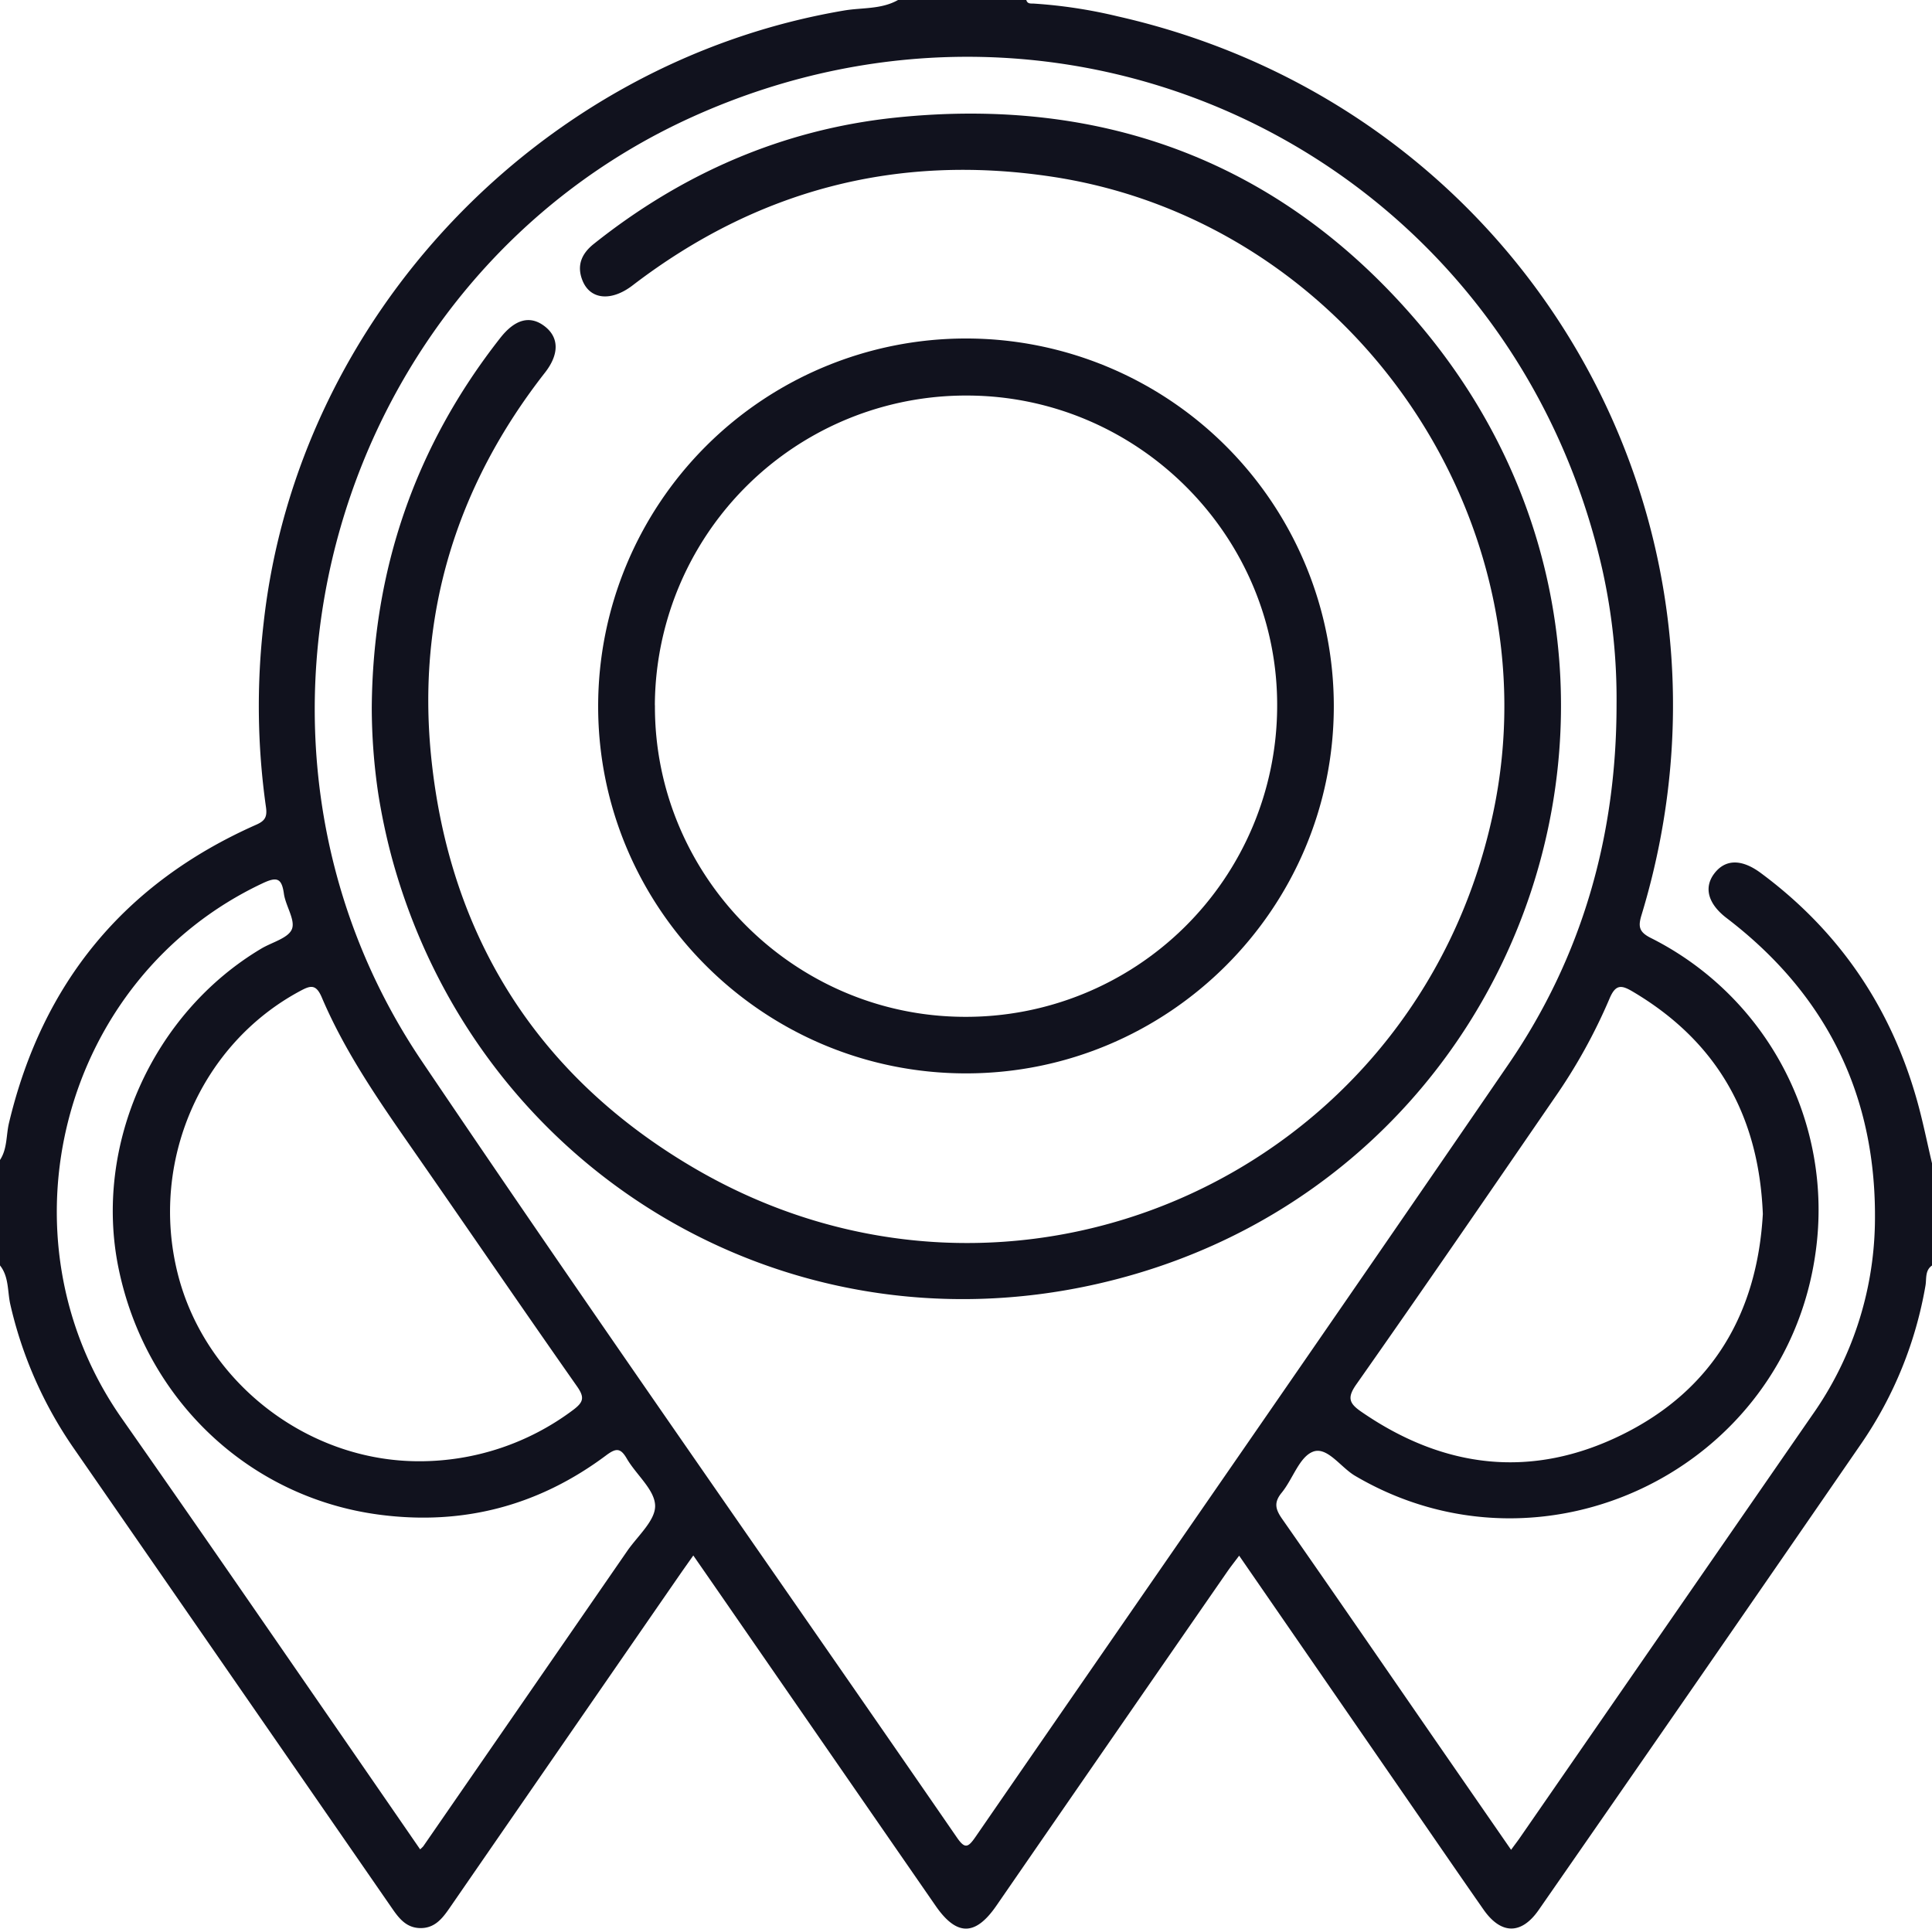 <svg id="Layer_1" data-name="Layer 1" xmlns="http://www.w3.org/2000/svg" viewBox="0 0 500.87 500">
  <defs>
    <style>
      .cls-1 {
        fill: #11121e;
      }
    </style>
  </defs>
  <title>apartmani-zlatibor-location</title>
  <g>
    <path class="cls-1" d="M7.08,332.94V305.6C9,302.68,8.65,299.19,9.41,296c8.64-36.25,29.85-62.12,64-77.27,2.31-1,3-2,2.62-4.62a186.33,186.33,0,0,1-.61-47.66C84.16,87.18,146.89,21,225.89,7.62c4.67-.8,9.66-.26,14-2.73h33.26c.29,1.07,1.17.89,1.95.93a128,128,0,0,1,21.7,3.3C402.14,32.93,464,139,432.64,242.11c-.89,2.94-.68,4.37,2.37,5.91a78.87,78.87,0,0,1,42.81,81.18c-7.56,56.48-70.47,87.11-119.45,58.27-3.74-2.2-7.24-7.7-10.94-6.23-3.53,1.4-5.2,7.11-8.08,10.62-2.07,2.53-1.62,4.28.1,6.75,13.31,19.05,26.47,38.21,39.68,57.34l19.7,28.48c.84-1.16,1.43-1.93,2-2.72q38-54.94,76-109.88a88.76,88.76,0,0,0,16.32-49.73c.57-32.75-12.3-59.25-38.44-79.21-4.8-3.66-6-7.9-3.18-11.58s7-3.82,12-.13c20.2,14.95,33.61,34.59,40.45,58.68,1.57,5.51,2.68,11.14,4,16.72v26.36c-1.9,1.29-1.41,3.48-1.72,5.22a103.11,103.11,0,0,1-16.5,40.75Q448,439.55,406,500c-4.5,6.49-9.78,6.43-14.33-.09-5.86-8.39-11.65-16.83-17.47-25.26l-45.87-66.47c-1.17,1.57-2.17,2.82-3.08,4.14q-30,43.31-59.88,86.63c-5.45,7.88-10.28,7.87-15.73,0q-27.33-39.5-54.63-79c-2.66-3.85-5.33-7.7-8.19-11.82-1.41,2-2.53,3.57-3.63,5.16q-29.8,43.11-59.57,86.25c-1.92,2.78-3.91,5.27-7.67,5.18-3.52-.09-5.41-2.48-7.22-5.11Q67.43,439.89,26.07,380.15A107.37,107.37,0,0,1,9.73,342.94C9,339.6,9.41,335.88,7.08,332.94ZM426.17,187.52a154.09,154.09,0,0,0-3.66-34.87C398.47,46.35,285.82-9.7,186.56,35.2,93.79,77.16,59.45,195.55,116.45,280c45.56,67.51,92.46,134.13,138.68,201.2,2.06,3,2.88,2.73,4.81-.06,46.05-66.79,92.35-133.41,138.2-200.34C417.31,252.83,426.18,221.41,426.17,187.52ZM116,484.31a10.8,10.8,0,0,0,.79-.76q26.47-38.31,52.92-76.62c2.67-3.86,7.31-7.88,7.21-11.73-.1-4.12-4.91-8-7.35-12.2-1.64-2.83-2.81-2.72-5.35-.83-17.48,13.06-37.09,18.24-58.81,15.38-33.77-4.44-60.65-29.84-67.62-64-6.48-31.79,8.86-66,37.07-82.77,2.77-1.64,7-2.7,7.91-5.06s-1.65-6-2.09-9.16c-.57-4.09-1.86-4.42-5.54-2.68C23.07,258.41,5.48,325.44,38.76,372.74q14,20,27.84,40Q91.28,448.45,116,484.31Zm-.28-100.61a66.34,66.34,0,0,0,40-13.34c2.56-1.95,3-3.13,1-6-14.56-20.74-28.85-41.68-43.33-62.48-8.54-12.27-17-24.59-22.88-38.41-1.52-3.59-3-3.09-5.65-1.66C59.12,275.62,45.91,306,53.12,334.93,60.13,363.07,86.63,383.71,115.71,383.7Zm348.38-64c-1-25.61-11.91-44.85-33.75-57.76-2.85-1.68-4.4-2-6,1.82A143.37,143.37,0,0,1,410,289.64c-17,24.75-34,49.53-51.3,74.14-2.41,3.43-1.86,4.91,1.26,7.06,21.5,14.85,44.34,17.51,67.77,5.91S462.64,345.17,464.09,319.67Z" transform="translate(-7.08 -4.89)"/>
    <path class="cls-1" d="M103.46,188.31c.27-35.64,11.2-67.62,33.25-95.73,3.89-5,7.82-6,11.58-3.1s3.78,7.26.08,12c-23,29.4-33.28,62.85-29.49,99.82,4.76,46.3,27.49,82.38,67.6,106.07,82.92,49,187.54,2.52,207.66-91.56,16.32-76.32-37-153.42-114.31-165.11-40.26-6.08-76.49,3.46-108.76,28.18-5.49,4.21-11,3.75-13-1.32-1.49-3.76-.3-6.85,2.94-9.43,22.95-18.29,49-29.68,78.13-32.74,54.2-5.68,100.27,11.7,135.56,53.14,75.51,88.66,29.65,223.63-83.22,249.21-81.75,18.53-161.13-30.15-182.91-110.85a162.43,162.43,0,0,1-3.42-16.2A153.34,153.34,0,0,1,103.46,188.31Z" transform="translate(-7.08 -4.89)"/>
    <path class="cls-1" d="M352.87,187.94c0,52.46-42.79,95.21-95.35,95.21S162.16,240.44,162.15,188a95.36,95.36,0,0,1,190.72,0Zm-176-.22c-.2,44.17,35.85,80.54,80.06,80.77a80.67,80.67,0,0,0,81.25-80.06c.45-44.28-35.84-80.88-80.29-81A80.66,80.66,0,0,0,176.85,187.72Z" transform="translate(-7.08 -4.89)"/>
  </g>
</svg>

